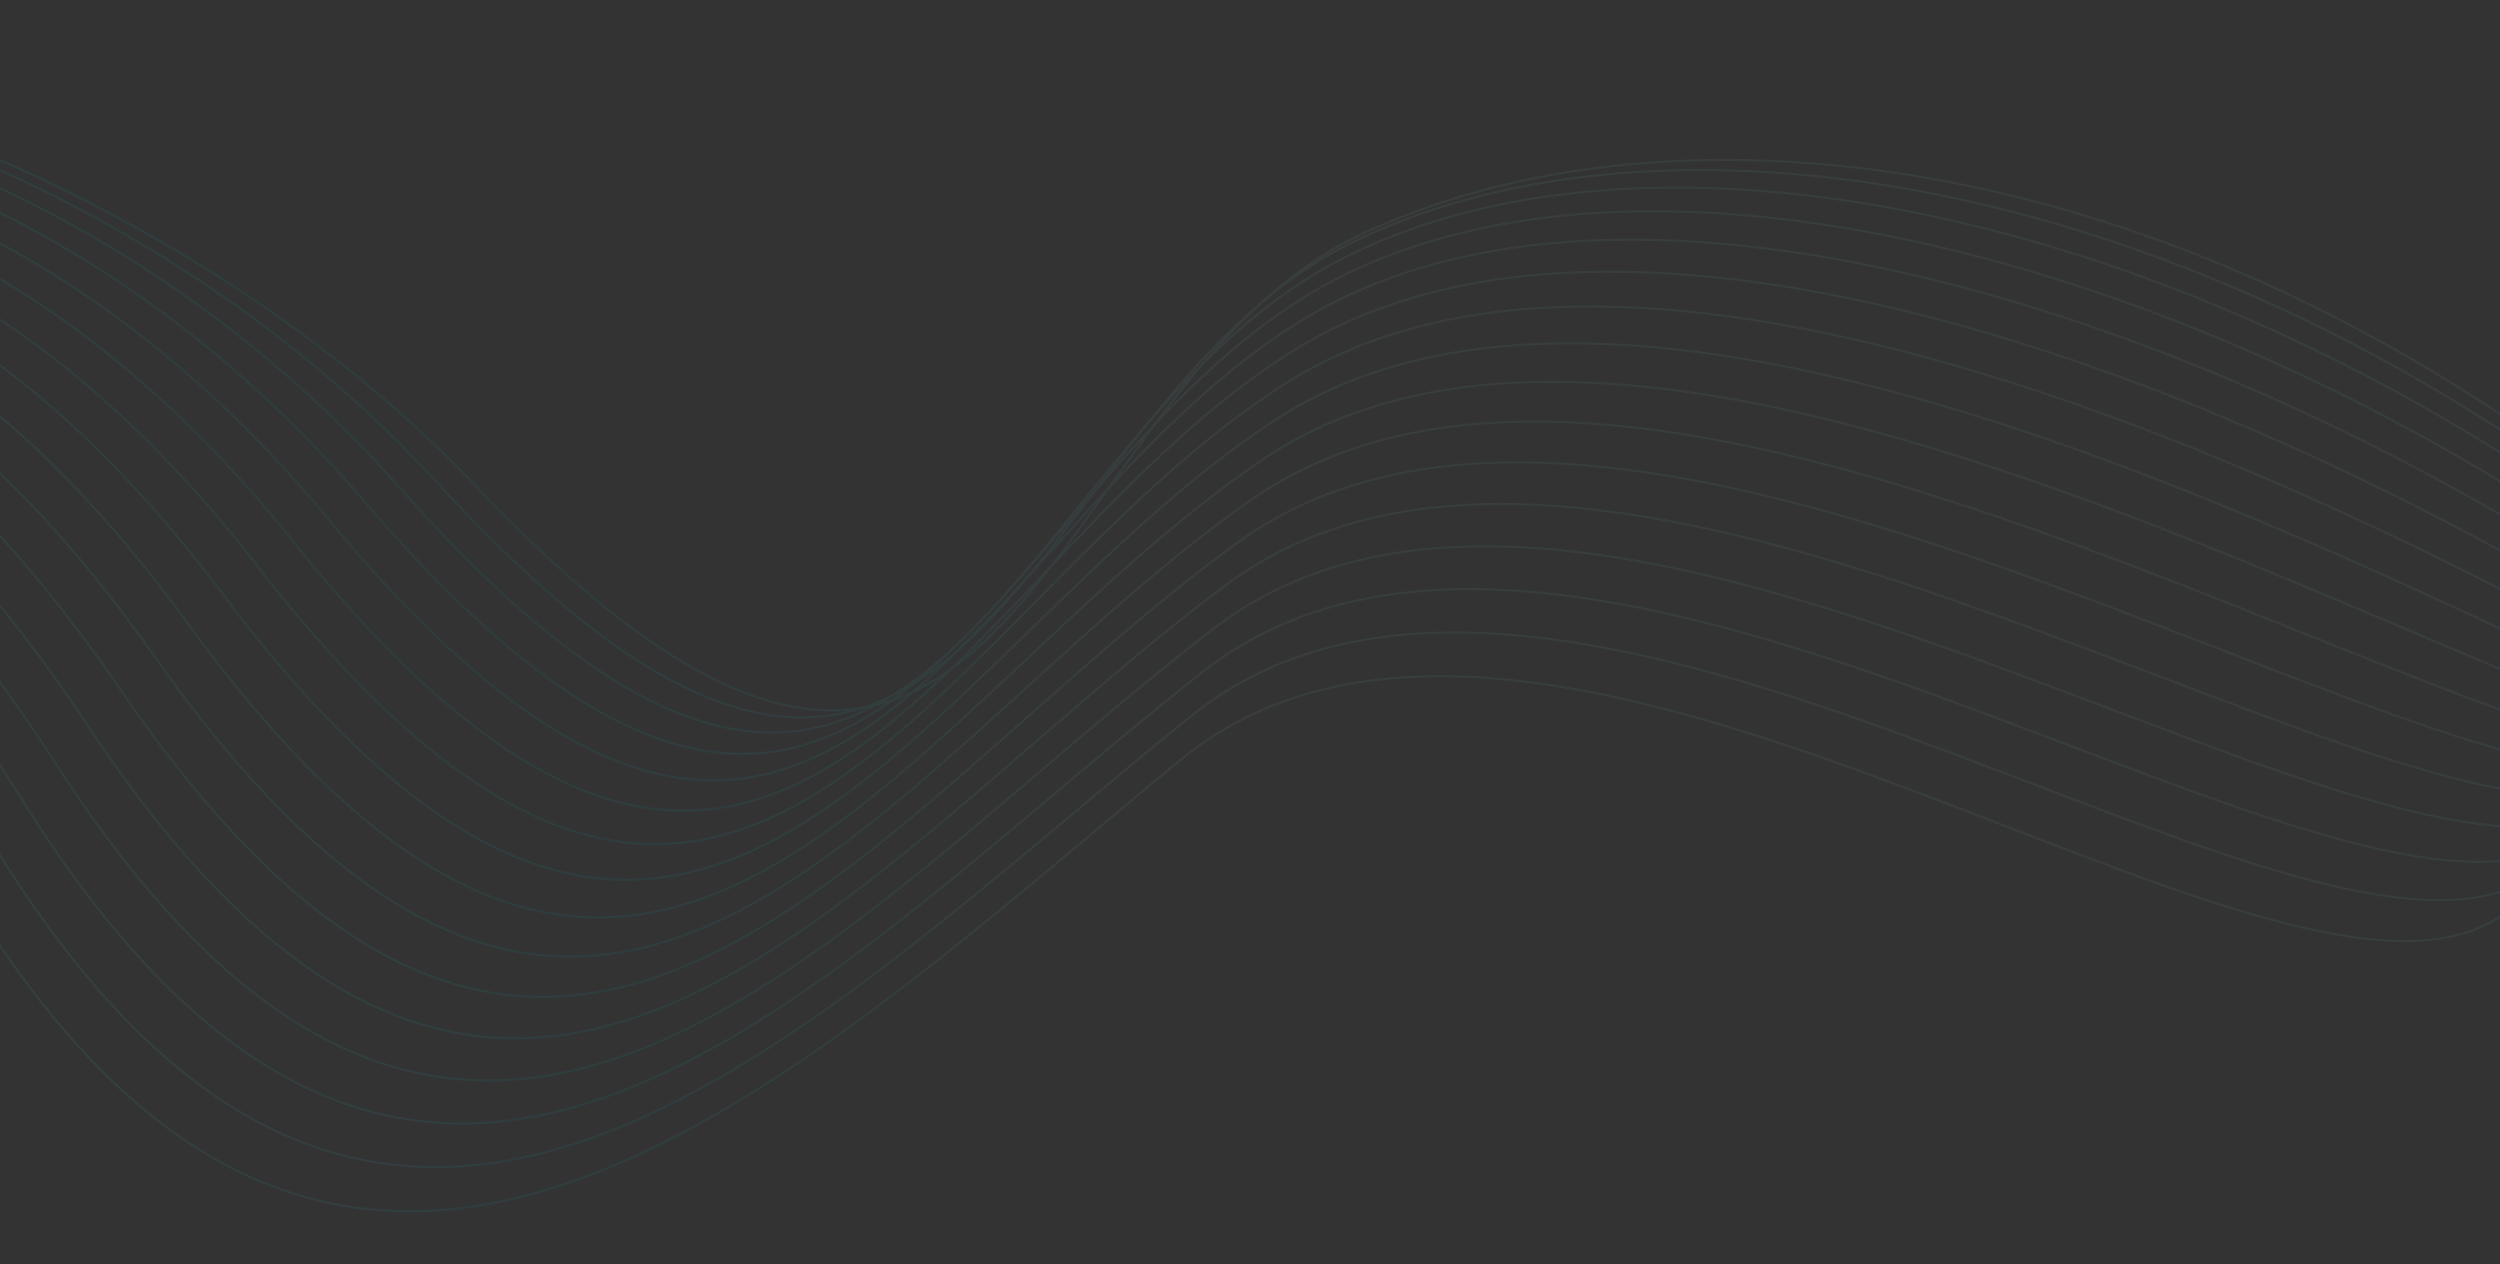 <svg fill="none" xmlns="http://www.w3.org/2000/svg" viewBox="0 0 1920 971"><rect x="0" y="0" width="1920" height="971" fill="#333333" stroke="none"/><g opacity=".08" stroke-width="1.607"><path d="M-640 18.616C-530.49-36.808 36.656 27.29 365.667 373.652c411.263 432.951 426.525-73.899 679.543-193.583 253.03-119.684 696.26-67.019 1081.98 305.235 506.05 488.375 591.19-318.89 633.76-361.462" stroke="url(#a)"/><path d="M-591.002 970.466C-522.724 601.775-405.451 49.14-29.531 679.69c293.294 491.96 638.583 149.403 934.981-95.204 285.19-235.357 862.69 253.443 1024.14 112.072C2186.17 471.89 2107.91 1103 2629.22 932.293" stroke="url(#b)"/><path d="M-636.734 62.547C-529.973-13.762 7.182 9.222 339.32 374.529c403.399 436.884 440.662-59.012 696.58-187.024 255.16-127.396 707.34-45.655 1078.12 292.357 489.41 440.838 563.66-270.534 638.15-321.649" stroke="url(#c)"/><path d="M-633.467 112.402C-529.455 15.209-22.292-2.923 312.974 381.33c395.533 440.818 454.799-44.125 713.606-180.466 257.31-135.107 718.44-24.291 1074.26 279.48 472.79 393.302 536.14-222.179 642.55-281.836" stroke="url(#d)"/><path d="M-630.201 167.134C-528.938 49.056-51.766-10.191 286.627 393.008c387.669 444.752 468.936-29.239 730.633-173.907 259.46-142.819 729.54-2.927 1070.41 266.602 456.15 345.766 508.62-173.823 646.94-242.023" stroke="url(#e)"/><path d="M-626.935 225.662C-528.42 86.7-81.24-13.662 260.28 408.482c379.805 448.686 483.074-14.351 747.66-167.348 261.6-150.53 740.64 18.437 1066.56 253.724 439.52 298.23 481.09-125.467 651.32-202.209" stroke="url(#f)"/><path d="M-623.668 287.089c95.765-159.846 512.954-301.325 857.601 139.766 371.94 452.619 497.211.535 764.693-160.79 263.744-158.242 751.734 39.801 1062.694 240.847 422.89 250.694 453.57-77.112 655.72-162.396" stroke="url(#g)"/><path d="M-620.402 350.733c93.017-180.731 480.214-363.325 827.989 96.712 364.075 456.553 511.348 15.422 781.721-154.232C1255.2 127.26 1752.13 354.379 2048.15 521.183c406.26 203.158 426.04-28.757 660.11-122.583" stroke="url(#h)"/><path d="M-617.136 416.085C-526.868 214.47-169.662-9.24 181.24 469.742c356.211 460.487 525.485 30.309 798.75-147.672 268.03-173.665 773.92 82.529 1054.99 215.091 389.63 155.622 398.51 19.6 664.5-82.769" stroke="url(#i)"/><path d="M-613.869 482.777c87.519-222.5 414.733-487.325 768.762 10.603 348.347 464.421 539.623 45.196 815.779-141.114C1240.85 170.89 1755.69 456.16 2021.8 554.48c373 108.086 371 67.955 668.89-42.956" stroke="url(#j)"/><path d="M-610.603 550.529c84.771-243.384 381.993-549.325 739.15-32.451 340.481 468.355 553.759 60.082 832.807-134.555C1233.68 194.435 1757.47 508.781 2008.63 572.859c356.37 60.55 343.47 116.311 673.28-3.143" stroke="url(#k)"/><path d="M-607.333 619.132c82.021-264.269 349.252-611.325 709.536-75.505C434.82 1015.91 670.1 618.596 952.04 415.63c274.47-196.799 807.21 146.622 1043.42 176.459 339.73 13.013 315.94 164.666 677.67 36.669" stroke="url(#l)"/><path d="M-604.067 688.43c79.273-285.154 316.512-673.326 679.923-118.56 324.753 476.22 582.034 89.856 866.866-121.438C1219.33 243.921 1761.03 616.419 1982.29 612.014c323.1-34.523 288.41 213.021 682.06 76.482" stroke="url(#m)"/><path d="M-600.801 758.298c76.524-306.037 283.772-735.325 650.31-161.613 316.889 480.155 596.172 104.743 883.895-114.88C1212.16 269.583 1762.8 671.156 1969.11 632.509c306.48-82.059 260.9 261.378 686.46 116.296" stroke="url(#n)"/><path d="M-597.534 828.642C-523.759 501.72-346.503 31.316 23.163 623.974c309.023 484.086 610.308 119.63 900.923-108.321C1204.99 295.72 1764.58 726.368 1955.94 653.48c289.84-129.595 233.37 309.733 690.85 156.109" stroke="url(#o)"/><path d="M-594.268 899.384C-523.242 551.578-375.977 40.058-3.184 651.662 297.975 1139.69 621.262 786.179 914.77 549.9c283.04-227.645 851.59 232.079 1028 124.949 273.21-177.131 205.84 358.091 695.23 195.922" stroke="url(#p)"/></g><defs><linearGradient id="a" x1="-640" y1="480.238" x2="583.027" y2="-294.971" gradientUnits="userSpaceOnUse"><stop stop-color="#F0FEFF"/><stop offset=".583" stop-color="#00B2C8"/><stop offset="1" stop-color="#79BABE"/></linearGradient><linearGradient id="b" x1="-591.002" y1="824.881" x2="533.757" y2="76.068" gradientUnits="userSpaceOnUse"><stop stop-color="#F0FEFF"/><stop offset=".583" stop-color="#00B2C8"/><stop offset="1" stop-color="#79BABE"/></linearGradient><linearGradient id="c" x1="-636.734" y1="473.022" x2="532.703" y2="-320.82" gradientUnits="userSpaceOnUse"><stop stop-color="#F0FEFF"/><stop offset=".583" stop-color="#00B2C8"/><stop offset="1" stop-color="#79BABE"/></linearGradient><linearGradient id="d" x1="-633.467" y1="470.295" x2="484.206" y2="-338.01" gradientUnits="userSpaceOnUse"><stop stop-color="#F0FEFF"/><stop offset=".583" stop-color="#00B2C8"/><stop offset="1" stop-color="#79BABE"/></linearGradient><linearGradient id="e" x1="-630.201" y1="471.302" x2="437.924" y2="-347.739" gradientUnits="userSpaceOnUse"><stop stop-color="#F0FEFF"/><stop offset=".583" stop-color="#00B2C8"/><stop offset="1" stop-color="#79BABE"/></linearGradient><linearGradient id="f" x1="-626.935" y1="475.285" x2="393.784" y2="-351.301" gradientUnits="userSpaceOnUse"><stop stop-color="#F0FEFF"/><stop offset=".583" stop-color="#00B2C8"/><stop offset="1" stop-color="#79BABE"/></linearGradient><linearGradient id="g" x1="-623.668" y1="498.879" x2="390.751" y2="-325.291" gradientUnits="userSpaceOnUse"><stop stop-color="#F0FEFF"/><stop offset=".583" stop-color="#00B2C8"/><stop offset="1" stop-color="#79BABE"/></linearGradient><linearGradient id="h" x1="-620.402" y1="524.643" x2="392.472" y2="-296.11" gradientUnits="userSpaceOnUse"><stop stop-color="#F0FEFF"/><stop offset=".583" stop-color="#00B2C8"/><stop offset="1" stop-color="#79BABE"/></linearGradient><linearGradient id="i" x1="-617.136" y1="551.755" x2="397.12" y2="-264.942" gradientUnits="userSpaceOnUse"><stop stop-color="#F0FEFF"/><stop offset=".583" stop-color="#00B2C8"/><stop offset="1" stop-color="#79BABE"/></linearGradient><linearGradient id="j" x1="-613.869" y1="579.94" x2="404.021" y2="-232.157" gradientUnits="userSpaceOnUse"><stop stop-color="#F0FEFF"/><stop offset=".583" stop-color="#00B2C8"/><stop offset="1" stop-color="#79BABE"/></linearGradient><linearGradient id="k" x1="-610.603" y1="608.989" x2="412.647" y2="-198.027" gradientUnits="userSpaceOnUse"><stop stop-color="#F0FEFF"/><stop offset=".583" stop-color="#00B2C8"/><stop offset="1" stop-color="#79BABE"/></linearGradient><linearGradient id="l" x1="-607.333" y1="638.745" x2="422.587" y2="-162.75" gradientUnits="userSpaceOnUse"><stop stop-color="#F0FEFF"/><stop offset=".583" stop-color="#00B2C8"/><stop offset="1" stop-color="#79BABE"/></linearGradient><linearGradient id="m" x1="-604.067" y1="669.092" x2="433.51" y2="-126.473" gradientUnits="userSpaceOnUse"><stop stop-color="#F0FEFF"/><stop offset=".583" stop-color="#00B2C8"/><stop offset="1" stop-color="#79BABE"/></linearGradient><linearGradient id="n" x1="-600.801" y1="699.938" x2="445.161" y2="-89.312" gradientUnits="userSpaceOnUse"><stop stop-color="#F0FEFF"/><stop offset=".583" stop-color="#00B2C8"/><stop offset="1" stop-color="#79BABE"/></linearGradient><linearGradient id="o" x1="-597.534" y1="731.209" x2="457.33" y2="-51.363" gradientUnits="userSpaceOnUse"><stop stop-color="#F0FEFF"/><stop offset=".583" stop-color="#00B2C8"/><stop offset="1" stop-color="#79BABE"/></linearGradient><linearGradient id="p" x1="-594.268" y1="766.928" x2="477.391" y2="-6.159" gradientUnits="userSpaceOnUse"><stop stop-color="#F0FEFF"/><stop offset=".583" stop-color="#00B2C8"/><stop offset="1" stop-color="#79BABE"/></linearGradient></defs></svg>